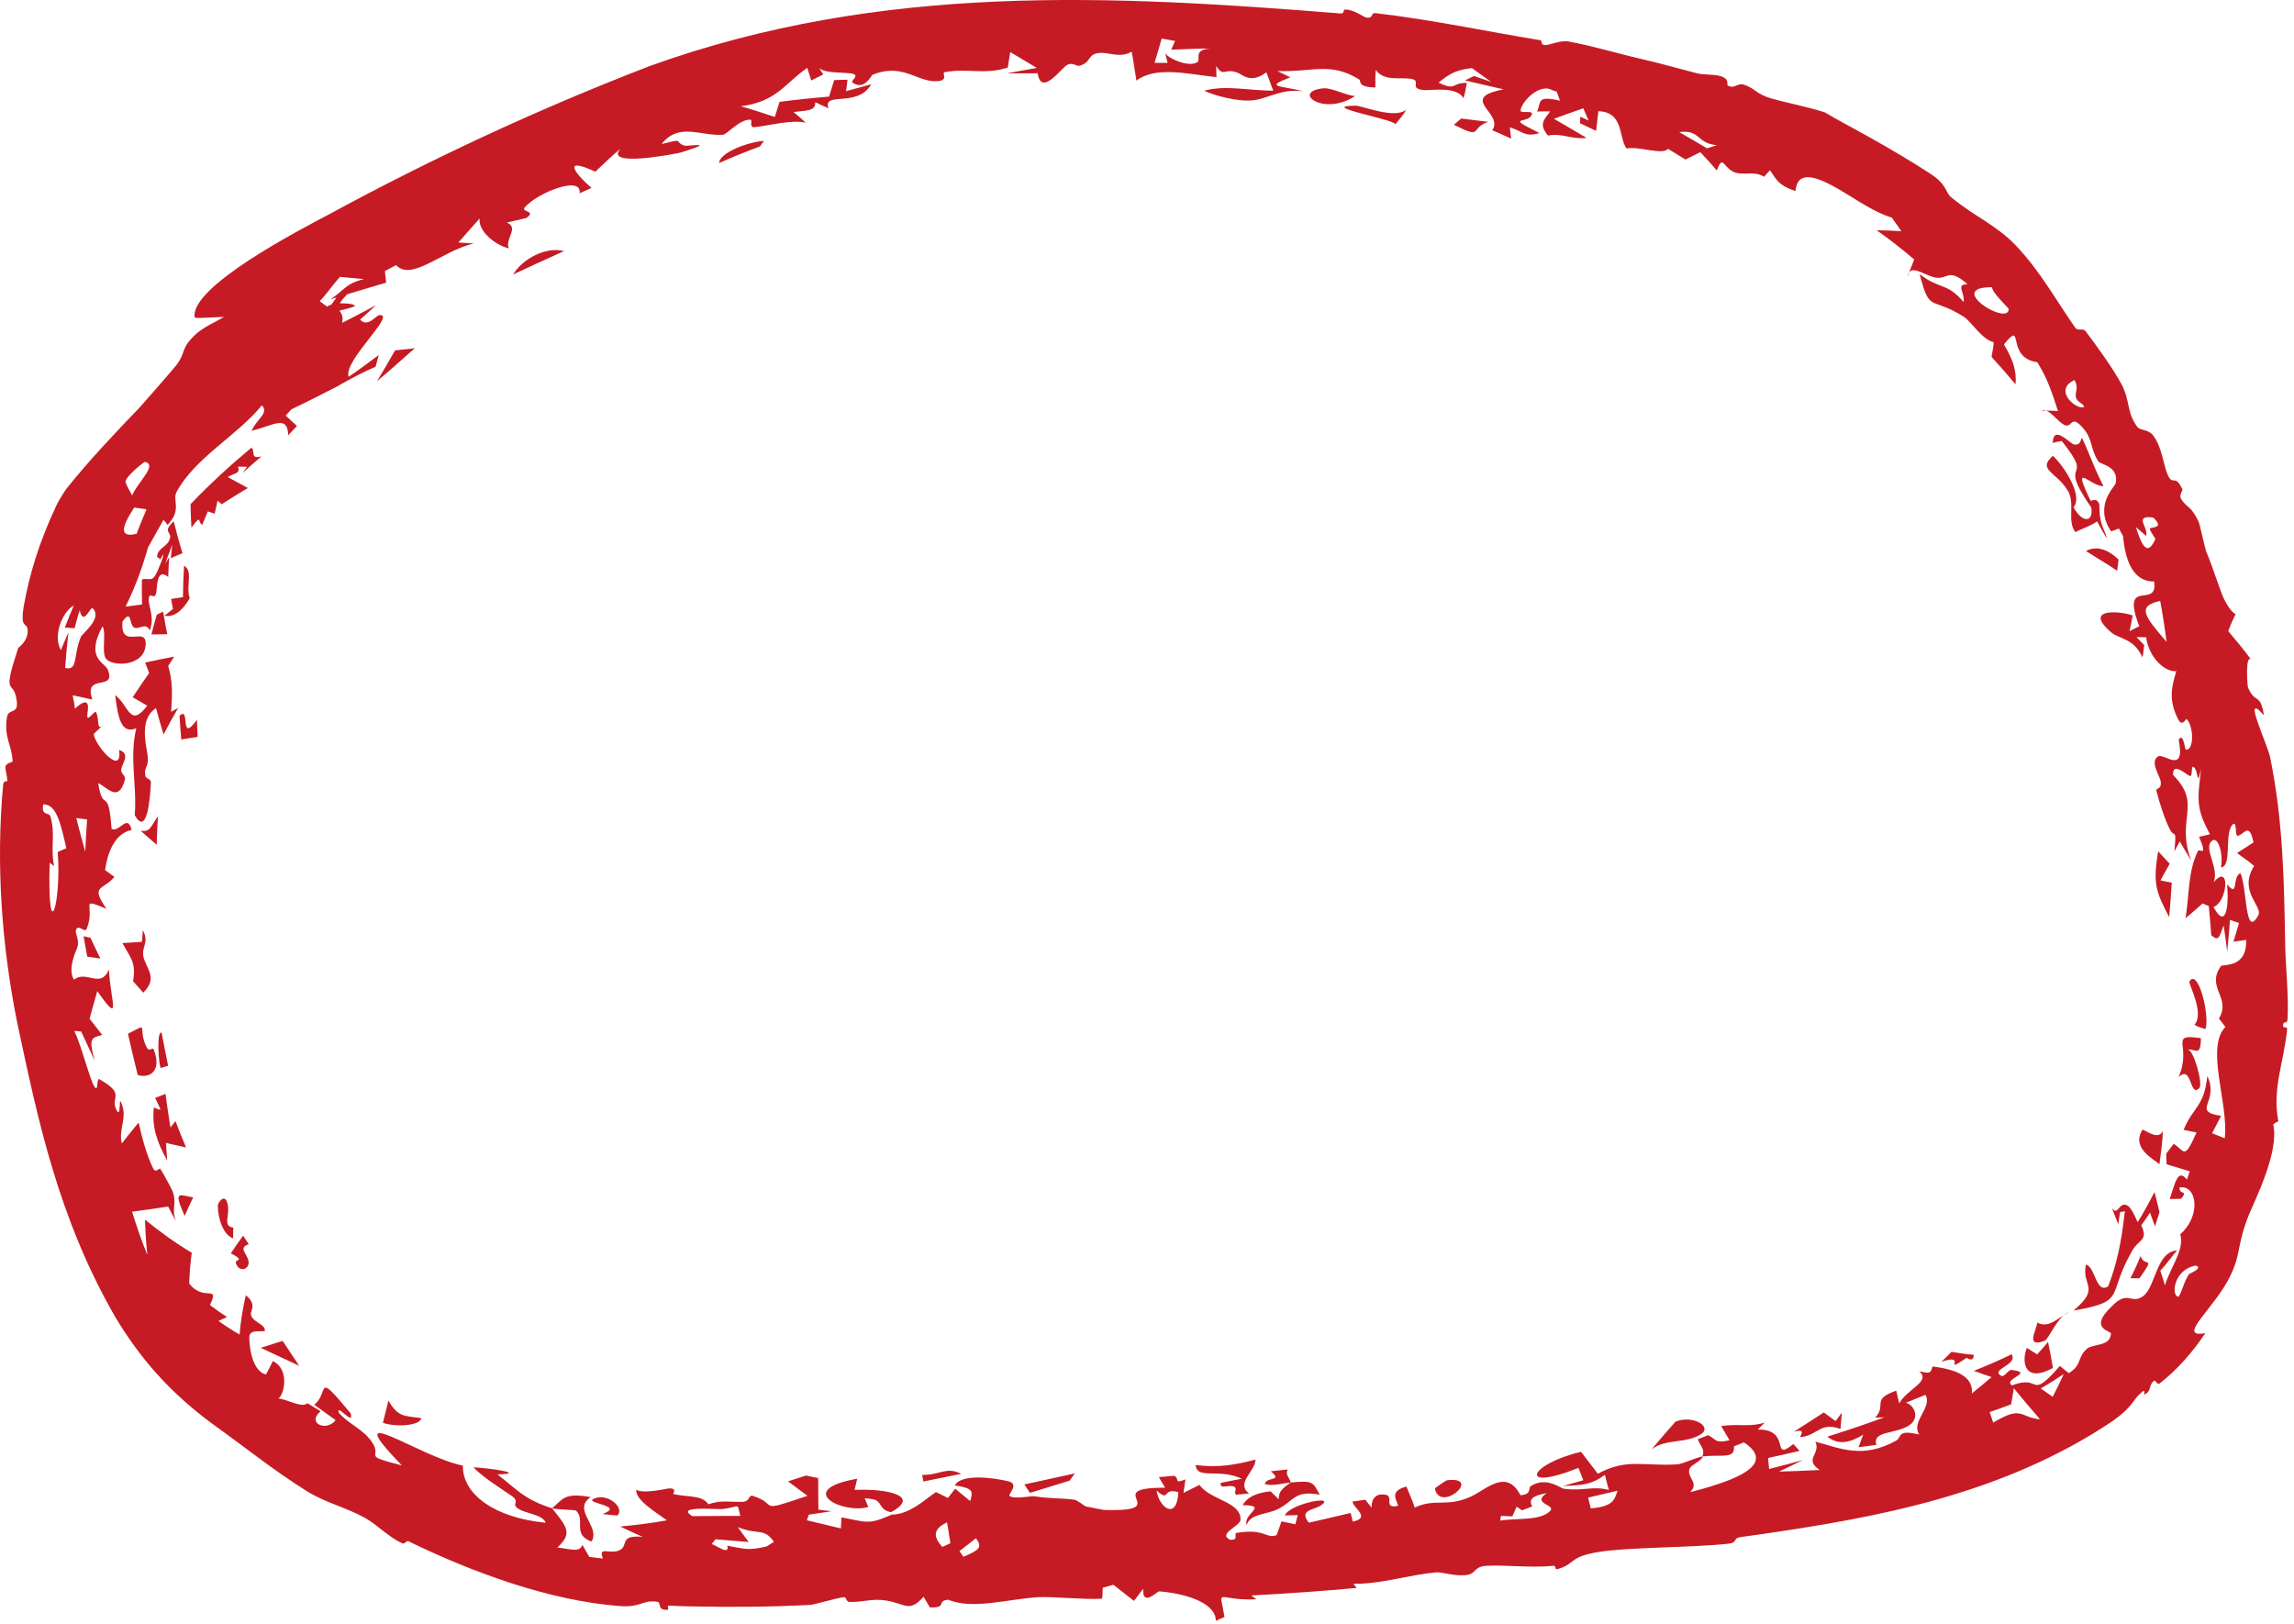 <svg xmlns="http://www.w3.org/2000/svg" width="161" height="114" viewBox="0 0 161 114" fill="none">
  <path d="M12.602 50.243C13.39 49.481 12.561 52.284 13.819 50.521C13.831 50.921 13.85 51.326 13.871 51.725C13.488 51.781 13.105 51.841 12.721 51.901C12.674 51.347 12.633 50.798 12.601 50.243C12.601 50.243 12.602 50.243 12.602 50.243ZM8.082 48.789C9.048 49.502 9.109 51.151 10.332 49.531C9.991 49.336 9.651 49.136 9.312 48.938C9.688 48.367 10.075 47.798 10.468 47.241C10.372 46.998 10.277 46.756 10.187 46.507C10.868 46.351 11.547 46.224 12.23 46.087C12.086 46.309 11.944 46.523 11.803 46.745C12.118 47.793 12.103 48.656 12.007 49.963C12.173 49.871 12.338 49.778 12.504 49.688C12.152 50.301 11.809 50.923 11.477 51.553C11.294 50.952 11.103 50.266 10.95 49.701C9.832 50.412 10.197 52.036 10.334 52.852C10.52 53.956 10.069 53.68 10.209 54.5C10.231 54.631 10.601 54.67 10.591 54.926C10.529 56.204 10.294 58.7 9.456 57.216C9.625 55.075 9.063 53.199 9.567 51.114C8.508 51.555 8.282 50.401 8.082 48.789ZM16.363 86.922C15.657 86.676 15.29 85.504 15.287 84.623C15.286 84.622 15.286 84.621 15.285 84.62C15.282 84.424 15.726 83.81 15.925 84.346C16.247 85.203 15.538 86.054 16.375 86.167C16.359 86.415 16.364 86.665 16.363 86.922ZM17.44 88.516C17.549 89.089 16.787 89.366 16.555 88.661C16.554 88.661 16.554 88.662 16.553 88.662C16.464 88.366 17.282 88.525 16.2 87.972C16.494 87.537 16.762 87.134 17.065 86.729C17.193 86.936 17.319 87.122 17.457 87.331C16.697 87.602 17.336 87.946 17.44 88.516ZM9.871 58.309C10.58 58.417 10.576 57.988 11.085 57.3C11.045 57.959 11.014 58.63 10.995 59.293C10.618 58.967 10.244 58.646 9.871 58.309ZM12.138 42.745C12.139 42.744 12.139 42.743 12.139 42.742C12.091 42.513 12.049 42.267 12.007 42.037C12.286 41.994 12.562 41.958 12.842 41.916C12.844 41.157 12.874 40.391 12.918 39.707C13.587 40.081 13.024 41.13 13.315 41.997C12.764 42.922 12.194 43.334 11.544 43.219C11.738 43.066 11.94 42.898 12.138 42.745ZM151.239 86.075C151.129 85.751 151.013 85.431 150.895 85.109C150.706 85.391 150.533 85.67 150.331 85.935C150.313 85.957 150.296 85.978 150.278 86C150.823 87.153 150.033 86.941 149.556 87.953C147.865 90.924 149.288 91.352 145.523 91.987C147.471 90.366 146.072 90.273 146.397 88.764C147.057 88.892 147.095 90.87 147.964 90.278C148.59 88.642 148.889 87.093 149.071 85.472C149.092 85.322 149.112 85.17 149.134 85.015C149.02 85.036 148.905 85.056 148.791 85.076C148.778 85.169 148.765 85.262 148.751 85.354C148.727 85.548 148.699 85.741 148.666 85.934C148.578 85.689 148.484 85.453 148.382 85.218C148.333 85.08 148.283 84.94 148.231 84.8C148.668 85.406 148.704 84.267 149.323 84.625C149.6 84.788 149.849 85.404 150.027 85.784C150.444 85.122 150.835 84.4 151.211 83.668C151.334 84.142 151.451 84.612 151.56 85.086C151.459 85.421 151.353 85.747 151.244 86.07C151.243 86.072 151.241 86.073 151.239 86.075ZM36.017 19.263C36.659 18.168 38.346 17.28 39.58 17.626C38.391 18.163 37.202 18.71 36.017 19.263ZM11.004 43.145C11.153 43.071 11.299 43.007 11.449 42.933C11.537 43.457 11.632 43.986 11.736 44.515C11.365 44.521 10.995 44.523 10.625 44.533C10.744 44.068 10.87 43.606 11.004 43.145ZM11.276 74.97C11.18 74.61 11.184 74.572 11.143 74.106C11.143 74.107 11.142 74.107 11.142 74.108C11.123 73.925 11.037 72.362 11.342 72.48C11.488 73.236 11.639 74.036 11.798 74.803C11.625 74.863 11.449 74.904 11.276 74.97ZM9.958 66.107C9.958 66.106 9.959 66.105 9.959 66.104C9.971 65.827 10.029 65.561 10.017 65.281C10.551 66.243 9.795 66.479 10.13 67.372C10.47 68.252 10.978 68.738 10.051 69.68C9.845 69.418 9.57 69.144 9.341 68.873C9.569 67.499 9.131 67.208 8.593 66.196C9.049 66.167 9.502 66.137 9.958 66.107ZM138.527 95.093C138.509 95.675 138.056 95.301 138.029 95.305C138.029 95.304 138.029 95.303 138.03 95.303C136.195 96.546 138.191 94.947 136.259 95.579C136.499 95.353 136.728 95.119 136.956 94.889C137.474 94.964 138.021 95.054 138.527 95.093ZM64.801 103.984C64.776 103.831 64.748 103.677 64.724 103.524C66.014 103.534 66.382 102.921 67.465 103.448C66.597 103.629 65.668 103.809 64.801 103.986C64.801 103.985 64.801 103.985 64.801 103.984ZM11.733 81.458C11.05 80.202 10.656 79.2 10.792 77.764C10.792 77.762 10.793 77.761 10.793 77.76C10.803 77.677 11.204 77.972 11.259 77.854C11.147 77.593 11.008 77.324 10.889 77.062C11.132 76.967 11.375 76.874 11.616 76.781C11.72 77.57 11.836 78.36 11.964 79.14C12.08 78.988 12.195 78.837 12.312 78.687C12.552 79.314 12.8 79.933 13.057 80.536C12.588 80.438 12.119 80.332 11.649 80.221C11.672 80.636 11.702 81.045 11.733 81.458ZM86.76 104.915C86.524 104.761 86.927 104.456 86.567 104.332C86.208 104.21 85.556 104.56 85.687 104.078C86.176 103.988 86.655 103.887 87.154 103.79C85.535 103.033 83.988 103.882 83.919 102.83C85.448 103.028 86.683 102.831 88.117 102.447C88.102 103.287 86.698 104.098 87.663 104.826C87.37 104.855 87.055 104.89 86.763 104.913C86.762 104.914 86.761 104.914 86.76 104.915ZM17.14 20.62C17.363 20.47 17.636 20.225 17.895 19.981L17.694 20.154C18.252 19.597 18.953 18.848 19.685 18.581C19.945 18.492 21.675 18.949 21.823 19.091C22.299 19.592 21.594 20.447 22.743 19.916C22.467 20.206 22.216 20.498 21.951 20.782C22.329 21.061 22.706 21.337 23.083 21.615C23.373 21.223 23.664 20.824 23.955 20.421C24.082 20.511 24.209 20.601 24.337 20.69C23.107 21.958 24.261 21.625 24.01 22.666C24.803 22.265 25.6 21.838 26.394 21.418C26.027 21.749 25.606 22.149 25.275 22.431C25.799 23.022 26.386 22.146 26.614 22.119C27.909 21.976 24.056 25.337 24.47 26.449C25.176 25.967 25.894 25.437 26.582 24.919C26.511 25.193 26.435 25.469 26.359 25.743C25.503 26.103 24.673 26.554 23.826 27.027C23.816 27.035 23.788 27.06 23.779 27.067C22.673 27.632 21.59 28.189 20.455 28.729C20.317 28.878 20.186 29.024 20.051 29.17C20.317 29.413 20.579 29.657 20.843 29.901C20.636 30.118 20.43 30.334 20.227 30.55C20.177 29.097 19.242 29.843 17.66 30.237C17.996 29.417 18.91 29.004 18.379 28.448C16.641 30.582 13.704 32.111 12.394 34.525C12.074 35.12 12.799 35.768 11.758 36.847C11.708 36.738 11.564 36.605 11.476 36.487C11.026 37.268 10.66 37.952 10.294 38.59L10.396 38.419C10.004 39.74 9.609 40.946 8.817 42.579C9.201 42.523 9.583 42.483 9.969 42.429C9.955 41.84 9.947 41.262 9.962 40.668C10.642 40.516 10.686 41.081 11.253 39.597C11.418 39.189 11.475 38.992 11.458 38.908L11.225 39.297C11.25 39.112 10.975 39.228 11.033 38.967C11.155 38.418 11.795 38.359 11.934 37.772C12.048 37.317 11.374 37.359 12.191 36.588C12.374 37.336 12.585 38.094 12.806 38.83C12.534 38.942 12.258 39.059 11.985 39.176C12.015 38.865 12.051 38.554 12.088 38.241C11.913 38.691 11.75 39.13 11.593 39.576L11.878 39.1C11.845 39.533 11.82 39.999 11.806 40.496C11.062 39.895 11.044 40.915 10.982 41.466C10.891 42.303 10.511 41.434 10.445 41.999C10.387 42.556 10.888 43.323 10.502 44.251C10.244 43.621 9.711 44.257 9.385 44.027C9.057 43.792 9.254 42.71 8.596 43.631C8.417 45.679 10.306 43.877 10.223 45.237C10.15 46.835 7.822 46.8 7.425 46.217C7.116 45.744 7.478 44.447 7.199 43.959C5.959 46.212 7.359 46.512 7.542 46.963C8.256 48.602 5.815 47.172 6.482 49.101C5.999 48.996 5.564 48.903 5.101 48.799C5.143 49.128 5.233 49.345 5.252 49.735C6.358 48.761 6.19 49.656 6.131 50.122C6.042 50.844 6.65 49.788 6.746 49.995C6.998 50.553 6.759 51.34 7.238 50.894C7.015 51.092 6.791 51.319 6.572 51.523C6.716 52.413 8.612 54.508 8.357 52.642C9.103 52.881 8.683 53.436 8.533 53.891C8.383 54.342 8.87 54.367 8.754 54.769C8.304 56.357 7.529 55.268 6.891 54.964C7.241 57.174 7.601 55.051 7.832 58.176C8.36 58.477 8.947 57.068 9.239 58.25C8.315 58.458 7.629 59.328 7.375 61.072C7.593 61.232 7.813 61.39 8.032 61.548C7.223 62.521 6.301 62.1 7.473 63.785C5.469 62.977 6.738 63.527 6.088 65.189C5.958 65.527 5.488 64.815 5.325 65.287C5.252 65.502 5.602 65.971 5.424 66.504C5.332 66.756 4.723 68.019 5.192 68.768C6.046 68.06 7.049 69.431 7.645 68.058C7.709 69.26 7.948 70.245 7.933 70.617C7.926 70.8 7.857 70.832 7.678 70.662C7.507 70.499 7.233 70.149 6.828 69.564C6.7 69.995 6.577 70.432 6.459 70.874C6.402 71.086 6.346 71.297 6.289 71.508C6.584 71.884 6.88 72.268 7.177 72.645C6.427 72.847 6.194 72.825 6.645 74.444C6.326 73.765 6.01 73.087 5.698 72.401C5.54 72.405 5.361 72.333 5.216 72.384C5.662 73.211 6.271 75.676 6.604 76.23C6.933 76.788 6.746 75.619 6.978 75.752C8.893 76.842 7.68 76.978 8.188 77.936C8.488 78.495 8.34 77.033 8.483 77.336C9.005 78.454 8.285 79.206 8.549 80.26C8.932 79.757 9.33 79.273 9.73 78.792C9.969 79.877 10.293 81.075 10.748 82.008C10.927 82.372 11.191 81.973 11.234 82.028C11.448 82.306 12.053 83.471 12.104 83.594C12.458 84.559 11.989 84.769 12.35 85.713C12.155 85.366 11.98 85.037 11.801 84.687C10.96 84.818 10.117 84.939 9.269 85.049C9.579 86.065 9.931 87.076 10.34 88.078C10.253 87.247 10.199 86.419 10.178 85.607C11.242 86.475 12.339 87.264 13.457 87.928C13.365 88.634 13.303 89.352 13.278 90.084C14.288 91.419 15.444 90.099 14.736 91.602C15.128 91.901 15.528 92.182 15.934 92.443C15.735 92.536 15.534 92.627 15.332 92.715C15.816 93.063 16.313 93.384 16.82 93.674C16.881 92.722 17.057 91.781 17.25 90.914C18.025 91.527 17.609 91.967 17.606 92.191C17.609 92.781 18.587 92.89 18.595 93.382C18.601 93.564 17.541 93.214 17.502 93.807C17.489 93.894 17.492 95.354 18.105 96.094C18.258 96.287 18.442 96.427 18.663 96.475C18.828 96.202 18.987 95.838 19.151 95.53C20.342 96.118 19.955 97.866 19.548 98.152C20.312 98.281 21.181 98.835 21.586 98.492C21.891 98.682 22.193 98.868 22.501 99.056C21.502 99.885 22.898 100.527 23.554 99.677C23.05 99.322 22.549 98.961 22.049 98.597C23.164 97.758 22.031 96.102 24.611 99.204C24.872 100.175 23.552 98.421 23.786 99.173C24.513 99.992 25.479 100.297 26.102 101.212C26.892 102.346 25.259 102.103 28.201 102.855C23.542 98.039 29.529 102.315 32.484 102.868C32.453 104.878 34.697 106.532 38.305 106.883C38.076 106.294 36.94 106.258 36.377 105.9C35.823 105.545 36.567 105.461 35.898 104.989C35.228 104.521 33.801 103.633 33.234 102.991C33.953 103.005 37.19 103.42 34.917 103.489C36.234 104.51 36.808 105.264 38.744 105.864C39.529 105.216 39.586 104.749 41.457 105.081C40.119 105.98 42.177 107.143 41.511 108.202C40.122 107.685 41.122 106.716 40.433 106.032C40.364 105.968 39.037 105.964 38.744 105.864C39.778 107.16 40.217 107.621 39.113 108.62C40.107 108.733 40.683 108.983 40.876 108.434C41.034 108.716 41.193 108.997 41.355 109.277C41.675 109.323 41.974 109.345 42.311 109.397C41.968 108.471 42.793 109.133 43.483 108.811C44.157 108.483 43.388 107.733 45.097 107.867C44.548 107.623 44.04 107.399 43.525 107.146C44.628 107.049 45.736 106.903 46.806 106.712C46.063 106.168 44.545 105.256 44.66 104.56C45.106 104.876 46.733 104.5 46.904 104.477C47.583 104.423 47.205 104.854 47.256 104.866C47.679 104.96 48.08 104.988 48.435 105.029C49.006 105.089 49.453 105.19 49.718 105.587C50.576 105.276 51.205 105.44 52.133 105.411C52.636 105.395 52.531 104.906 52.825 104.995C54.755 105.59 52.95 106.25 56.672 104.99C56.199 104.655 55.767 104.312 55.305 103.974C55.729 103.839 56.133 103.704 56.562 103.568C56.852 103.626 57.137 103.684 57.422 103.742C57.428 104.483 57.432 105.225 57.437 105.965C57.751 106.001 58.063 106.035 58.372 106.07C57.844 106.152 57.308 106.233 56.767 106.314C56.719 106.445 56.675 106.576 56.627 106.707C57.44 106.897 58.225 107.088 59.018 107.279C59.03 107.021 59.041 106.761 59.052 106.504C60.872 106.832 60.889 107.05 62.595 106.31C63.88 106.294 64.966 105.195 65.693 104.727C65.972 104.865 66.251 105.006 66.529 105.144C66.699 104.926 66.87 104.709 67.038 104.491C67.387 104.782 67.733 105.072 68.095 105.361C68.28 104.68 68.35 104.468 67.018 104.259C67.442 103.409 69.829 103.726 70.806 103.983C71.537 104.178 70.751 104.901 70.843 104.984C71.148 105.266 72.357 104.984 72.61 105.025C73.665 105.196 74.444 105.138 75.403 105.264C75.596 105.289 76.138 105.716 76.182 105.729C76.528 105.794 77.396 105.981 77.497 105.983C82.546 106.128 77.088 104.409 81.773 104.422C81.622 104.174 81.474 103.927 81.332 103.679C81.683 103.648 82.047 103.617 82.394 103.586C82.848 103.778 82.318 104.19 83.198 103.837C83.155 104.153 83.111 104.469 83.064 104.783C83.448 104.596 83.811 104.41 84.189 104.222C84.879 105.279 87.14 105.399 87.062 106.682C87.031 107.12 85.442 107.656 86.325 108.072C87.023 108.123 86.525 107.632 86.804 107.588C88.841 107.277 88.771 108.005 89.598 107.755C89.71 107.435 89.826 107.108 89.938 106.784C90.255 106.853 90.581 106.921 90.908 106.988C90.966 106.773 91.026 106.558 91.082 106.344C90.79 106.353 90.442 106.364 90.176 106.37C90.505 105.54 93.927 104.883 92.667 105.686C92.151 106.013 91.15 105.973 91.857 106.878C92.773 106.665 93.828 106.429 94.792 106.193C94.843 106.396 94.892 106.599 94.943 106.801C96.252 106.532 94.961 105.836 94.924 105.394C95.217 105.352 95.527 105.308 95.824 105.264C95.973 105.449 96.111 105.644 96.27 105.822C96.248 105.503 96.334 104.752 97.257 104.919C97.853 105.026 97.043 105.935 98.129 105.689C97.988 105.227 97.56 104.704 98.562 104.384C98.608 104.37 98.657 104.356 98.709 104.342C98.898 104.84 99.127 105.289 99.291 105.817C100.746 105.127 101.539 105.833 103.251 105.035C104.337 104.531 105.732 103.049 106.708 104.948C107.542 104.899 107.219 104.436 107.451 104.295C108.543 103.626 109.519 104.463 109.742 104.492C111.161 104.679 111.738 104.276 112.915 104.58C112.808 104.22 112.731 103.875 112.637 103.523C111.68 104.203 111.156 104.241 109.702 104.3C110.176 104.167 110.649 104.031 111.123 103.898C111.007 103.609 110.892 103.319 110.779 103.032C106.472 104.756 107.285 102.769 110.963 101.903C111.353 102.416 111.754 102.926 112.142 103.441C114.192 102.332 115.295 102.933 117.754 102.781C118.046 102.763 119.057 102.301 119.506 102.222C119.498 102.221 119.491 102.22 119.483 102.219C119.692 101.659 119.277 101.472 119.168 101.012C119.404 100.92 119.641 100.828 119.876 100.735C120.472 101.013 120.321 101.333 121.384 101.094C121.188 100.761 120.994 100.429 120.799 100.096C121.475 99.992 122.035 100.037 122.594 100.031C122.989 100.028 123.412 99.993 123.849 99.853C123.686 100.015 123.538 100.175 123.368 100.338C125.787 100.307 124.233 102.682 125.863 101.354C126.007 101.515 126.15 101.678 126.297 101.838C125.565 102.011 124.828 102.175 124.088 102.335C124.113 102.594 124.136 102.851 124.164 103.109C124.957 102.908 125.744 102.698 126.531 102.482C125.977 102.756 125.412 103.026 124.861 103.29C125.804 103.265 126.766 103.228 127.72 103.178C126.556 102.422 127.82 102.072 127.406 101.188C129.163 101.654 130.694 102.418 133.062 101.128C133.527 100.866 133.08 100.315 134.701 100.688C134.08 99.781 135.657 98.791 135.131 97.905C134.682 98.097 134.205 98.271 133.766 98.457C134.377 98.641 134.745 99.528 134.011 100.031C133.066 100.677 131.384 100.403 131.689 101.415C131.254 101.468 130.861 101.528 130.437 101.579C130.549 101.286 130.66 100.99 130.763 100.698C129.696 101.361 128.93 101.376 128.248 100.837C129.596 100.418 130.927 99.971 132.238 99.482C132.028 99.489 131.816 99.495 131.608 99.501C132.456 98.591 131.274 98.245 133.083 97.61C133.154 97.911 133.227 98.211 133.298 98.513C133.765 97.538 135.561 96.977 134.7 96.252C135.324 96.359 135.495 96.495 135.63 95.909C137.25 96.12 138.502 96.582 138.392 97.801C138.867 97.427 139.331 97.044 139.777 96.655C139.356 96.515 138.94 96.37 138.528 96.217C139.432 95.865 140.323 95.478 141.181 95.055C141.676 95.806 139.617 96.113 140.468 96.579C140.642 96.674 140.977 96.138 141.141 96.155C142.905 96.347 140.497 96.774 141.21 97.24C143.324 96.416 142.357 98.398 144.568 95.876C144.775 96.046 144.993 96.215 145.197 96.384C146.153 95.77 145.749 95.345 146.443 94.691C146.865 94.284 148.116 94.558 148.153 93.586C148.131 93.414 146.574 93.254 148.17 91.732C149.346 90.486 149.533 91.579 150.389 90.993C151.301 90.353 151.315 87.849 152.796 87.77C152.42 88.19 152.034 88.757 151.617 89.189C151.734 89.527 151.841 89.864 151.938 90.211C152.334 88.996 153.136 87.955 153.074 86.944C153.065 86.84 153.046 86.736 153.016 86.634C154.541 85.29 154.157 83.114 152.959 83.353C152.966 83.931 153.59 83.475 153.086 84.14C152.817 84.147 152.549 84.157 152.281 84.161C152.675 82.924 152.869 82.022 153.486 82.796C153.554 82.6 153.62 82.409 153.685 82.213C153.144 82.047 152.599 81.886 152.057 81.722C152.049 81.476 152.041 81.229 152.029 80.981C152.206 80.752 152.383 80.521 152.559 80.281C153.36 80.807 153.279 81.457 154.159 79.489C153.856 79.429 153.554 79.366 153.251 79.305C153.927 77.666 154.685 77.725 154.917 75.526C155.792 77.351 153.752 78.007 155.884 78.32C155.679 78.722 155.465 79.141 155.252 79.54C155.547 79.659 155.844 79.778 156.139 79.896C156.431 77.5 154.761 73.519 156.187 72.081C156.032 71.885 155.898 71.691 155.73 71.493C156.622 70.011 154.797 69.318 155.869 67.813C155.977 67.654 157.726 67.998 157.636 65.964C157.412 66.019 157.033 66.052 156.75 66.098C156.88 65.659 157.014 65.223 157.141 64.785C156.93 64.713 156.72 64.638 156.507 64.568C156.453 65.31 156.388 66.049 156.314 66.787C156.237 66.176 156.153 65.559 156.062 64.951C155.747 65.758 155.747 66.112 155.193 65.648C155.145 64.966 155.085 64.28 155.019 63.599C154.877 63.536 154.732 63.473 154.589 63.41C154.191 63.761 153.799 64.109 153.39 64.45C153.661 62.688 153.565 61.173 154.249 59.744C154.362 59.5 154.989 60.263 154.337 58.737C154.62 58.682 154.847 58.614 155.108 58.557C154.084 56.708 154.24 56.07 154.479 53.96C154.161 55.349 154.318 54.133 153.973 53.85C153.737 53.659 153.917 54.535 153.693 54.469C153.472 54.402 152.449 53.416 152.516 54.397C154.598 56.5 152.667 57.443 153.784 60.41C153.521 59.956 153.253 59.504 152.982 59.058C152.856 59.295 152.74 59.506 152.605 59.76C152.764 58.033 152.63 58.876 152.288 58.215C151.944 57.554 151.552 56.339 151.347 55.517C151.283 55.258 151.709 55.475 151.648 54.876C151.608 54.466 150.847 53.47 151.46 53.094C151.856 52.835 153.397 54.422 152.907 51.923C153.233 51.365 153.345 52.594 153.399 52.611C153.947 52.737 154.018 51.099 153.469 50.466C153.424 50.416 153.159 51.065 152.87 50.488C152.178 49.135 152.406 48.215 152.74 47.107C152.009 47.197 150.852 46.256 150.617 44.731C150.395 44.724 150.173 44.721 149.95 44.717C150.13 44.902 150.308 45.092 150.487 45.283C150.444 45.569 150.435 45.854 150.363 46.139C149.732 44.743 148.704 44.881 148.122 44.345C146.105 42.578 149.079 42.934 149.673 43.205C149.616 43.573 149.532 43.942 149.456 44.306C149.682 44.188 149.91 44.068 150.139 43.951C148.785 40.435 151.487 42.822 151.181 40.816C149.988 40.828 149.341 39.864 149.081 38.278C149.048 38.071 149.022 37.853 149.004 37.623C148.903 37.447 148.807 37.269 148.706 37.094C148.53 37.15 148.285 37.28 148.153 37.288C146.936 35.45 148.424 34.193 148.483 33.919C148.738 32.708 147.404 32.612 147.261 32.38C146.653 31.39 146.91 30.848 146.156 29.999C145.341 29.094 145.439 29.991 144.961 29.858C144.581 29.752 144.046 28.985 143.603 28.814C143.878 28.819 144.159 28.842 144.435 28.849C144.04 27.643 143.735 26.625 142.98 25.421C140.712 25.108 142.122 22.349 140.643 24.175C141.323 25.317 141.535 26.074 141.455 26.976C140.907 26.32 140.347 25.676 139.773 25.05C139.822 24.7 139.907 24.411 139.925 24.02C139.114 23.844 138.348 22.571 137.841 22.243C135.462 20.737 135.453 22.035 134.726 19.238C136.12 20.334 136.65 19.815 137.805 21.195C137.937 20.55 137.212 19.953 138.088 19.949C136.738 18.78 136.731 19.601 135.899 19.489C135.182 19.397 134.309 18.651 133.984 19.121C134.102 18.811 134.231 18.524 134.344 18.212C133.496 17.485 132.617 16.797 131.704 16.157C132.279 16.165 132.861 16.19 133.445 16.233C133.227 15.911 133 15.589 132.769 15.272C131.545 14.911 130.289 14.007 129.12 13.321C127.491 12.374 126.154 11.898 126.011 13.408C124.811 13.007 124.706 12.64 124.221 11.952C124.081 12.107 123.955 12.232 123.809 12.407C123.045 11.924 122.23 12.417 121.562 12.007C120.875 11.596 120.923 10.9 120.482 11.965C120.121 11.512 119.729 11.112 119.331 10.681C118.98 10.852 118.638 11.024 118.293 11.198C117.893 10.946 117.48 10.695 117.062 10.444C116.711 10.915 115 10.24 114.162 10.424C113.58 9.683 113.994 7.863 112.18 7.806C112.128 8.267 112.074 8.725 112.02 9.185C111.648 9.006 111.271 8.827 110.886 8.648C110.893 8.496 110.903 8.344 110.909 8.192C111.106 8.281 111.298 8.369 111.492 8.459C111.368 8.172 111.246 7.888 111.122 7.602C110.421 7.84 109.744 8.088 109.062 8.339C109.821 8.779 110.598 9.229 111.355 9.683C110.258 9.795 109.606 9.319 108.645 9.515C107.987 8.74 108.341 8.435 108.793 7.819C108.489 7.82 108.181 7.819 107.874 7.821C108.195 7.18 107.782 6.677 109.487 7.067C109.408 6.85 109.324 6.642 109.248 6.419C108.959 6.394 108.807 6.195 108.479 6.21C107.575 6.25 106.739 7.334 106.716 7.761C106.707 7.986 107.601 7.717 107.51 8.021C107.293 8.762 105.477 8.073 108.048 9.338C107.044 9.645 106.933 9.249 105.963 8.933C105.996 9.198 106.026 9.462 106.056 9.727C105.619 9.53 105.177 9.333 104.731 9.138C105.595 7.949 102.257 6.89 105.536 6.274C104.621 6.057 103.733 5.852 102.813 5.646C103.024 5.543 103.235 5.44 103.447 5.337C103.853 5.474 104.253 5.61 104.653 5.747C104.21 5.423 103.759 5.102 103.304 4.781C102.08 4.899 101.581 5.304 100.966 5.801C102.245 6.416 101.874 5.776 102.951 5.825C102.858 6.183 102.854 6.525 102.703 6.892C102.271 6.052 100.452 6.345 100.033 6.327C98.769 6.268 99.848 5.659 99.021 5.532C98.194 5.407 97.154 5.726 96.556 4.909C96.52 5.323 96.523 5.757 96.527 6.139C95.227 6.124 95.536 5.668 95.41 5.589C93.371 4.313 92.111 5.076 89.649 4.987C89.951 5.14 90.256 5.281 90.559 5.427C88.646 6.161 89.905 5.983 91.484 6.415C89.985 6.194 89.08 6.881 88.008 7.031C86.941 7.179 85.164 6.694 84.511 6.365C86.054 5.951 87.67 6.369 89.363 6.364C89.204 5.927 89.044 5.556 88.879 5.077C87.784 5.889 87.231 5.26 86.898 5.121C85.921 4.717 85.911 5.482 85.35 4.631C85.36 4.914 85.366 5.152 85.377 5.417C83.331 5.191 81.109 4.631 79.756 5.658C79.643 4.978 79.559 4.323 79.425 3.629C78.541 4.13 77.789 3.606 77.046 3.729C76.309 3.854 76.594 4.399 75.735 4.622C75.577 4.663 75.236 4.326 74.847 4.587C74.447 4.848 73.064 6.784 72.83 5.142C72.094 5.162 71.389 5.135 70.667 5.148C71.364 5.015 72.069 4.892 72.767 4.771C72.151 4.394 71.528 4.023 70.9 3.656C70.842 4.017 70.784 4.384 70.73 4.74C69.146 5.266 67.919 4.772 66.302 5.064C66.032 5.115 66.742 5.751 65.518 5.696C64.304 5.646 63.232 4.435 61.239 5.244C61.137 5.286 60.694 6.373 59.844 5.808C59.649 5.68 60.319 5.331 59.898 5.19C59.473 5.044 57.726 5.191 57.494 4.737C57.546 4.905 57.689 5.062 57.775 5.227C57.497 5.367 57.212 5.509 56.932 5.651C56.842 5.354 56.749 5.057 56.659 4.762C55.099 5.831 54.518 7.148 51.99 7.458C52.809 7.688 53.59 7.945 54.378 8.208C54.487 7.856 54.599 7.501 54.711 7.15C55.871 6.997 57.023 6.877 58.187 6.781C58.305 6.394 58.422 6.008 58.545 5.62C58.857 5.61 59.167 5.601 59.48 5.594C59.448 5.862 59.416 6.13 59.382 6.399C59.967 6.232 60.571 6.067 61.151 5.914C60.175 7.602 57.745 6.372 58.14 7.603C57.835 7.46 57.528 7.317 57.221 7.176C57.229 7.809 56.654 7.742 55.694 7.862C55.977 8.11 56.28 8.351 56.542 8.61C55.553 8.381 53.927 8.826 52.969 8.926C52.54 8.971 52.828 8.422 52.692 8.406C51.971 8.317 51.008 9.437 50.751 9.458C49.585 9.548 48.456 9.011 47.447 9.356C47.093 9.477 46.753 9.706 46.432 10.109C47.833 9.763 47.497 9.868 47.725 10.064C47.779 10.112 47.866 10.165 48.016 10.221C48.254 10.305 50.386 9.879 47.954 10.65C47.905 10.666 47.854 10.683 47.802 10.7C47.485 10.787 42.286 11.8 43.566 10.425C42.881 10.98 42.385 11.502 41.778 12.049C39.227 10.875 40.594 12.415 41.518 13.189C41.237 13.313 40.971 13.439 40.679 13.564C40.857 12.257 37.659 13.562 36.826 14.563C36.545 14.895 37.692 14.78 36.935 15.304C36.51 15.407 36.023 15.513 35.572 15.62C36.466 16 35.401 16.782 35.719 17.436C34.7 17.187 33.555 16.203 33.659 15.338C33.164 15.895 32.66 16.458 32.168 17.02C32.532 17.041 32.89 17.064 33.252 17.087C31.029 17.605 28.883 19.78 27.802 18.608C27.545 18.744 27.27 18.887 27.01 19.025C27.039 19.297 27.072 19.567 27.103 19.839C25.798 20.223 24.499 20.611 23.199 21.01C24.197 20.334 24.288 19.88 25.55 19.593C24.985 19.539 24.41 19.49 23.854 19.434C22.512 20.992 22.515 21.569 19.885 22.651C19.76 22.7 17.542 23.104 17.457 23.079C17.013 22.977 17.269 22.351 17.065 22.289C16.5 22.102 13.716 22.419 13.663 22.279C13.302 20.148 21.006 16.143 23.071 15.056C30.37 11.092 37.851 7.624 45.6 4.635C61.921 -1.25 78.179 -0.325 94.1 0.946C94.352 0.968 94.272 0.669 94.38 0.668C95.054 0.664 95.655 1.184 95.895 1.23C96.411 1.327 96.172 0.88 96.552 0.923C100.496 1.385 104.161 2.175 108.08 2.819C108.332 2.861 108.016 3.142 108.467 3.165C108.707 3.177 109.533 2.812 110.055 2.907C111.866 3.236 113.359 3.72 115.292 4.161C116.313 4.393 117.901 4.83 119.074 5.137C119.599 5.274 120.198 5.196 120.7 5.329C121.441 5.529 121.16 5.944 121.265 6.005C121.723 6.273 121.938 5.793 122.395 5.944C123.227 6.225 123.225 6.586 124.31 6.911C125.099 7.143 127.031 7.54 128.075 7.889C128.986 8.436 130.045 8.979 131.146 9.599C132.7 10.474 134.254 11.386 135.494 12.203C136.713 13.015 136.502 13.494 136.956 13.86C138.541 15.165 140.098 15.799 141.44 17.19C143.206 19.043 144.273 21.041 145.634 22.982C145.855 23.298 146.167 22.967 146.396 23.271C147.241 24.396 148.28 25.845 148.869 26.922C149.526 28.125 149.22 28.881 149.99 29.949C150.214 30.26 150.766 30.08 151.145 30.603C151.75 31.445 151.844 32.663 152.128 33.307C152.518 34.19 152.634 33.181 153.175 34.359C153.197 34.407 152.922 34.772 153.068 35.005C153.346 35.451 153.549 35.512 153.798 35.787C153.945 35.961 154.111 36.206 154.311 36.632C154.378 36.757 154.762 38.509 154.822 38.672C155.235 39.6 155.83 41.536 156.097 42.063C157.058 43.945 157.134 42.214 156.388 44.302C156.936 44.949 157.471 45.588 157.999 46.308C157.573 45.86 157.718 48.112 157.772 48.259C158.284 49.45 158.632 48.592 158.894 50.208C157.259 48.365 159.179 52.283 159.34 53.226C160.24 57.691 160.302 61.819 160.383 66.351C160.41 67.867 160.637 69.917 160.548 71.539C160.529 71.917 160.256 71.617 160.233 71.948C160.21 72.278 160.553 71.929 160.514 72.306C160.259 74.666 159.467 76.422 159.9 78.7C159.776 78.789 159.691 78.773 159.544 78.928C159.971 80.82 158.317 84.1 157.805 85.333C157.238 86.782 157.202 87.517 156.979 88.38C156.88 88.737 156.748 89.109 156.538 89.53C155.509 91.752 152.64 93.961 154.776 93.574C153.86 94.943 152.815 96.13 151.559 97.114C151.42 97.222 151.252 96.862 151.195 96.904C150.836 97.16 150.953 97.507 150.736 97.715C150.15 98.267 150.887 97.117 150.089 97.933C149.663 98.35 149.588 98.824 148.24 99.765C140.531 104.928 131.632 106.516 123.729 107.668C123.2 107.743 122.674 107.817 122.151 107.889C121.581 107.967 122.008 108.276 121.29 108.354C118.794 108.63 114.293 108.59 112.187 108.933C110.079 109.278 110.622 109.748 109.326 110.133C109.076 110.207 109.248 109.88 109.017 109.903C107.459 110.066 105.556 109.821 104.296 109.905C103.463 109.961 103.588 110.428 103.02 110.533C102.172 110.69 101.235 110.322 100.778 110.365C100.274 110.414 99.812 110.483 99.371 110.562C97.865 110.827 96.6 111.165 94.98 111.172C95.073 111.269 95.137 111.36 95.217 111.457C92.737 111.687 90.256 111.854 87.819 111.986C87.94 112.075 88.058 112.165 88.178 112.256C85.303 112.375 85.575 111.305 85.941 113.494C85.74 113.583 85.525 113.684 85.328 113.766C85.347 112.628 83.569 111.892 81.369 111.695C81.214 111.68 80.164 112.829 80.233 111.518C79.97 111.849 79.812 112.075 79.585 112.365C79.108 111.987 78.613 111.614 78.147 111.236C77.901 111.304 77.649 111.369 77.398 111.437C77.369 111.694 77.407 111.959 77.334 112.213C76.19 112.292 73.777 112.048 72.882 112.104C70.618 112.249 68.297 112.995 66.538 112.284C65.678 112.378 66.528 112.863 65.263 112.826C65.115 112.574 64.975 112.333 64.82 112.074C63.795 113.231 63.563 112.544 62.133 112.332C61.14 112.188 60.546 112.476 59.612 112.438C59.377 112.427 59.404 112.093 59.243 112.107C58.703 112.15 57.207 112.633 56.815 112.651C53.873 112.799 51.291 112.808 48.525 112.753C48.028 112.745 47.533 112.727 47.032 112.7C46.633 112.678 47.144 113.02 46.729 112.995C46.065 112.952 46.474 112.459 46.095 112.42C45.04 112.299 45.003 112.842 43.5 112.729C38.548 112.356 33.126 110.353 28.665 108.18C28.523 108.114 28.398 108.401 28.243 108.33C27.233 107.868 26.438 106.982 25.573 106.516C24.139 105.74 22.866 105.495 21.519 104.653C19.209 103.205 17.327 101.681 15.274 100.204C14.907 99.943 14.547 99.675 14.182 99.389C11.704 97.427 9.832 95.319 8.131 92.511C4.065 85.493 2.636 78.464 1.209 71.789C0.108 66.286 -0.292 60.629 0.222 55.067C0.253 54.743 0.522 54.89 0.516 54.791C0.45 53.852 0.089 53.73 0.89 53.457C0.829 52.257 0.276 51.821 0.48 50.377C0.596 49.601 1.42 50.301 1.129 48.937C0.888 47.715 0.149 48.922 1.271 45.501C1.303 45.412 1.932 45.06 1.942 44.313C1.962 43.556 1.375 44.318 1.671 42.521C2.056 40.406 2.682 38.185 3.965 35.464C4.071 35.209 4.498 34.534 4.657 34.309C6.268 32.295 8.098 30.367 9.841 28.554C10.045 28.314 12.04 26.066 12.404 25.596C13.089 24.661 12.645 24.492 13.709 23.49C14.525 22.727 15.534 22.531 16.433 21.715C16.532 21.623 16.445 21.086 17.14 20.62ZM151.556 81.712C151.151 81.361 149.57 80.585 150.353 79.308C150.428 79.18 151.459 80.136 151.795 79.38C151.774 80.184 151.658 80.936 151.557 81.712C151.557 81.712 151.556 81.712 151.556 81.712ZM29.111 24.441C28.257 25.202 27.376 25.988 26.454 26.764C26.902 26.035 27.323 25.311 27.725 24.594C28.189 24.542 28.65 24.492 29.111 24.441ZM71.891 104.193C71.89 104.193 71.888 104.194 71.887 104.194C73.076 103.938 74.258 103.68 75.432 103.42C75.312 103.588 75.185 103.757 75.069 103.926C74.158 104.213 73.207 104.499 72.286 104.784C72.155 104.587 72.023 104.39 71.891 104.193ZM62.526 106.143C61.761 105.961 61.94 105.628 61.511 105.314C61.511 105.314 61.511 105.315 61.511 105.316C61.394 105.234 60.882 105.17 60.687 105.161C60.763 105.366 60.86 105.568 60.942 105.771C59.182 106.302 55.677 104.581 60.162 103.792C60.1 104.054 60.04 104.315 59.977 104.577C62.205 104.467 64.687 104.984 62.526 106.143ZM152.239 64.376C151.3 62.568 151.092 62.025 151.464 59.751C151.736 60.04 152.007 60.332 152.276 60.627C152.062 61.019 151.848 61.405 151.629 61.79C151.629 61.791 151.629 61.792 151.629 61.793C151.893 61.847 152.157 61.903 152.421 61.956C152.373 62.764 152.312 63.573 152.239 64.376ZM8.983 72.563C10.566 71.738 9.613 72.071 10.271 73.464C10.5 73.948 10.697 73.396 10.807 73.702C11.407 75.338 10.326 75.699 9.664 75.445C9.423 74.488 9.198 73.519 8.983 72.566C8.983 72.565 8.983 72.564 8.983 72.563ZM17.648 31.422C17.649 31.421 17.65 31.421 17.651 31.42C17.955 31.707 17.508 32.24 18.352 32.033C17.904 32.415 17.46 32.802 17.022 33.199C17.125 33.053 17.232 32.906 17.334 32.763C17.126 32.758 16.914 32.753 16.703 32.752C16.87 33.248 16.538 33.172 15.977 33.48C16.453 33.733 16.923 33.993 17.395 34.253C16.777 34.618 16.164 34.998 15.56 35.393C15.463 35.308 15.365 35.224 15.267 35.14C15.196 35.446 15.131 35.751 15.068 36.056C14.907 36.002 14.748 35.947 14.586 35.895C14.451 36.207 14.316 36.526 14.19 36.84C13.849 36.664 14.203 36.024 13.434 37.028C13.401 36.488 13.381 35.941 13.373 35.388C14.716 33.984 16.149 32.667 17.648 31.422ZM12.96 85.347C12.121 83.458 12.611 83.906 13.559 84.042C13.352 84.471 13.151 84.904 12.96 85.347ZM115.916 101.722C116.47 101.069 117.026 100.42 117.593 99.782C118.825 99.292 120.246 100.151 119.341 100.693C118.25 101.343 116.966 100.958 115.916 101.722ZM143.506 94.101C142.104 94.652 142.945 93.339 142.977 92.835C143.652 93.159 144.093 92.802 144.831 92.324C144.219 92.862 143.746 94.005 143.507 94.102C143.507 94.102 143.506 94.101 143.506 94.101ZM90.582 104.055C89.949 104.12 89.338 104.324 88.766 104.167C88.888 103.607 90.061 104.027 89.194 103.269C89.603 103.227 89.983 103.186 90.389 103.14C90.16 103.496 90.522 103.723 90.58 104.053C90.581 104.053 90.581 104.054 90.582 104.055ZM27.259 98.309C27.955 99.479 28.31 99.361 29.572 99.536C29.472 100.087 27.773 100.176 26.875 99.869C27 99.348 27.129 98.828 27.259 98.309ZM50.466 11.441C50.516 10.698 52.528 9.963 53.614 9.887C53.519 10.017 53.425 10.149 53.332 10.28C52.352 10.644 51.406 11.027 50.466 11.441ZM145.187 92.1C145.06 92.177 144.942 92.252 144.831 92.324C144.942 92.228 145.059 92.15 145.187 92.1ZM145.567 31.201C146.384 31.333 145.775 29.866 146.523 31.643C146.523 31.642 146.524 31.642 146.524 31.642C147.011 32.818 147.107 33.082 147.627 34.125C146.705 34.15 145.316 32.249 146.73 35.154C146.749 35.193 147.136 34.882 147.325 35.37C147.384 35.521 147.275 36.16 147.537 36.897C147.623 37.137 148.398 38.855 147.184 36.596C146.717 36.933 146.142 37.085 145.657 37.352C145.046 36.556 145.664 35.35 145.128 34.445C144.326 33.101 142.949 33.002 144.077 31.991C145.063 32.931 146.171 34.912 145.527 35.6C146.125 36.719 146.942 36.699 146.77 35.62C144.231 31.984 147.157 34.011 144.697 30.952C144.497 31.019 144.225 30.997 144.071 31.118C144.082 29.733 145.277 31.149 145.567 31.201ZM148.587 40.061C148.152 39.764 147.716 39.486 147.28 39.229C146.987 39.045 146.693 38.861 146.399 38.675C146.88 38.42 147.441 38.405 148.086 38.803C148.28 38.919 148.482 39.076 148.69 39.282C148.657 39.541 148.623 39.804 148.587 40.061ZM98.682 7.697C98.523 8.066 98.19 8.38 97.933 8.718C97.752 8.346 92.364 7.431 95.159 7.419C95.564 7.413 97.931 8.387 98.682 7.697ZM19.842 94.123C20.232 94.707 20.613 95.286 20.995 95.862C20.313 95.545 19.617 95.218 18.929 94.898C18.717 94.801 18.507 94.701 18.299 94.596C18.662 94.495 19.017 94.383 19.368 94.262C19.525 94.215 19.683 94.169 19.842 94.123ZM126.418 100.868C126.146 100.901 126.947 100.222 125.902 100.489C126.634 100.018 127.305 99.603 127.999 99.14C128.277 99.342 128.549 99.543 128.827 99.743C128.972 99.548 129.121 99.353 129.263 99.158C129.234 99.538 129.211 99.909 129.174 100.297C127.74 99.789 127.61 100.718 126.418 100.868ZM87.497 107.029C87.216 106.249 89.079 105.659 87.205 105.647C87.53 105.103 88.089 104.795 89.171 104.675C89.364 104.862 89.554 105.048 89.744 105.235C89.734 104.699 89.986 104.482 90.582 104.055C90.582 104.055 90.583 104.056 90.584 104.056C92.237 103.889 92.142 104.071 92.624 104.914C90.826 104.568 90.83 105.37 89.665 105.934C88.854 106.321 87.762 106.24 87.497 107.029ZM104.447 8.551C103.111 9.014 104.126 9.807 102.042 8.759C102.21 8.612 102.379 8.466 102.547 8.32C103.187 8.393 103.82 8.47 104.447 8.551ZM81.172 104.617C81.351 105.844 82.603 106.749 82.699 104.737C81.546 104.38 82.138 105.491 81.172 104.617ZM144.08 96.017C142.105 97.105 141.85 95.614 142.25 94.606C142.489 94.761 142.731 94.914 142.973 95.064C143.238 94.775 143.49 94.485 143.738 94.19C143.866 94.793 143.98 95.403 144.08 96.017ZM42.281 106.267C44.036 105.642 40.611 105.503 41.829 105.142C42.779 104.863 43.845 105.877 43.33 106.375C43.007 106.351 42.657 106.315 42.284 106.267C42.283 106.267 42.282 106.267 42.281 106.267ZM51.963 106.399C51.675 105.462 52.066 105.731 50.738 105.917C50.484 105.954 48.972 105.816 48.446 105.972C48.249 106.034 48.203 106.142 48.45 106.325C48.491 106.354 48.538 106.385 48.594 106.417C49.709 106.404 50.808 106.405 51.963 106.399ZM153.546 73.671C153.965 73.68 154.628 76.093 154.355 76.369C154.356 76.369 154.356 76.369 154.357 76.369C153.653 77.09 153.853 74.655 152.895 75.611C153.887 73.374 152.115 72.536 154.464 72.869C154.462 74.263 154.025 73.565 153.546 73.671ZM23.378 21.329C23.377 21.33 23.376 21.331 23.375 21.331C23.534 21.273 24.945 21.244 24.902 21.498C23.434 22.026 23.504 21.549 22.503 22.781C22.338 22.63 22.187 22.479 22.017 22.328C22.465 21.963 22.645 21.59 23.378 21.329ZM92.885 6.2C93.458 6.148 94.459 6.698 95.104 6.743C92.863 8.208 90.587 6.414 92.885 6.2ZM8.081 48.784C8.081 48.786 8.082 48.788 8.082 48.789C8.081 48.788 8.08 48.788 8.08 48.787C8.08 48.786 8.081 48.785 8.081 48.784ZM133.869 19.442C133.889 19.312 133.922 19.213 133.967 19.14C133.972 19.134 133.978 19.128 133.983 19.122C133.944 19.226 133.905 19.331 133.869 19.442ZM153.662 68.887C154.255 67.923 155.096 71.188 154.793 72.23C154.537 72.141 154.302 72.115 154.013 71.929C154.745 71.123 153.569 69.037 153.662 68.887ZM101.55 103.899C104.1 103.594 101.067 106.248 100.704 104.481C100.704 104.446 101.485 103.91 101.55 103.899ZM150.231 88.155C150.512 89.026 151.347 88.034 150.154 89.724C149.94 89.726 149.727 89.724 149.515 89.717C149.786 89.207 150.023 88.686 150.231 88.155ZM118.625 104.735C120.542 104.243 122.389 103.633 123.018 102.883C123.346 102.486 123.335 102.05 122.822 101.569C122.705 101.461 122.563 101.351 122.393 101.239C122.161 101.334 121.925 101.428 121.692 101.523C121.788 102.437 120.823 102.072 119.513 102.223C119.377 102.611 118.663 102.794 118.568 103.119C118.385 103.749 119.278 104.052 118.625 104.735ZM5.868 65.715C6.029 65.751 6.191 65.787 6.35 65.823C6.578 66.316 6.809 66.8 7.047 67.282C6.738 67.237 6.429 67.191 6.121 67.145C6.032 66.672 5.947 66.196 5.867 65.718C5.867 65.717 5.867 65.716 5.868 65.715ZM151.608 42.181C149.89 42.544 150.577 43.329 152.057 45.05C151.935 44.094 151.787 43.137 151.608 42.181ZM66.703 108.315C66.625 107.827 66.548 107.339 66.467 106.851C65.363 107.385 65.578 107.942 66.13 108.579C66.323 108.491 66.512 108.403 66.703 108.315ZM50.782 108.783C51.235 108.88 50.999 108.487 51.047 108.494C52.215 108.688 52.396 108.867 53.794 108.55C53.962 108.444 54.141 108.332 54.315 108.222C53.622 107.205 53.192 107.771 51.774 107.185C52.033 107.534 52.288 107.884 52.544 108.234C51.767 108.17 50.985 108.107 50.222 108.041C50.132 108.151 50.041 108.26 49.951 108.37C50.228 108.506 50.512 108.66 50.782 108.783ZM5.984 59.777C6.014 59.019 6.059 58.268 6.114 57.517C5.862 57.484 5.608 57.453 5.355 57.42C5.551 58.211 5.761 58.995 5.984 59.777ZM143.603 28.814C143.495 28.812 143.388 28.811 143.283 28.818C143.379 28.761 143.488 28.769 143.603 28.814ZM20.98 20.983C20.144 21.208 19.088 21.881 18.239 22.283C18.609 22.803 20.633 21.56 21.561 21.525C21.624 21.365 21.346 20.881 20.98 20.983ZM141.335 97.437C141.278 97.816 141.215 98.193 141.149 98.572C140.648 98.764 140.146 98.941 139.639 99.112C139.723 99.358 139.807 99.606 139.89 99.852C141.963 98.608 141.74 99.496 143.177 99.62C142.547 98.904 141.935 98.175 141.335 97.437ZM9.418 35.625C8.468 37.071 8.397 37.749 9.584 37.469C9.803 36.896 10.04 36.318 10.284 35.749C9.996 35.706 9.706 35.665 9.418 35.625ZM120.497 10.189C119.048 10.069 119.347 9.071 117.853 9.272C118.531 9.651 119.139 10.021 119.806 10.414C120.036 10.338 120.269 10.264 120.497 10.189ZM158.496 64.24C158.833 63.604 157.065 62.578 158.201 60.785C157.789 60.409 157.405 60.187 157.002 59.875C157.387 59.637 157.774 59.368 158.155 59.134C158.154 59.133 158.154 59.132 158.154 59.131C157.857 57.596 157.456 58.657 157.026 58.665C156.849 58.668 157.015 57.501 156.67 57.9C156.089 58.584 156.68 60.815 155.865 60.888C156.07 60.071 155.687 58.545 155.196 59.059C154.658 59.612 155.784 60.971 155.353 61.935C156.554 60.509 156.345 63.306 155.353 63.66C156.183 65.235 156.452 63.744 156.306 62.079C157.134 63.047 156.627 61.577 157.238 61.281C157.722 62.309 157.538 65.984 158.496 64.24ZM105.288 106.728C106.374 106.545 108.135 106.769 108.806 106.038C109.196 105.612 107.448 105.533 108.558 104.803C107.499 104.99 107.284 105.249 107.529 105.739C107.293 105.831 107.055 105.921 106.82 106.011C106.695 105.924 106.568 105.84 106.443 105.754C106.342 105.98 106.239 106.205 106.141 106.432C105.878 106.422 105.612 106.412 105.349 106.401C105.332 106.511 105.292 106.609 105.288 106.728ZM81.031 4.411C81.338 4.412 81.643 4.413 81.951 4.414C81.92 4.288 81.883 4.155 81.848 4.025C81.823 3.922 81.798 3.819 81.773 3.716C81.944 4.085 83.386 4.739 84.017 4.377C84.337 4.195 83.656 3.468 84.985 3.408C84.024 3.398 83.133 3.458 82.2 3.488C82.29 3.285 82.377 3.079 82.467 2.875C82.467 2.875 82.466 2.874 82.466 2.874C82.156 2.817 81.843 2.76 81.533 2.705C81.363 3.274 81.197 3.842 81.031 4.411ZM67.614 109.265C68.658 108.837 69.003 108.618 68.493 107.974C68.492 107.974 68.491 107.974 68.49 107.974C68.106 108.273 67.712 108.572 67.34 108.87C67.431 109.002 67.521 109.134 67.614 109.265ZM139.817 20.161C136.45 20.122 140.965 22.941 140.978 21.69C140.984 21.625 139.763 20.502 139.817 20.161ZM144.837 96.448C144.314 96.801 143.776 97.137 143.229 97.457C143.504 97.656 143.784 97.849 144.064 98.042C144.339 97.516 144.601 96.981 144.837 96.448ZM5.178 42.497C4.34 42.98 3.703 44.655 4.274 45.634C4.448 45.204 4.62 44.806 4.803 44.381C4.705 45.22 4.638 46.041 4.57 46.884C5.501 47.1 5.114 46.049 5.678 44.694C5.765 44.471 7.231 43.391 6.5 42.692C6.345 42.544 5.853 44 5.595 42.837C5.439 43.282 5.355 43.675 5.235 44.098C5.007 44.078 4.778 44.059 4.55 44.044C4.751 43.526 4.958 43.02 5.178 42.497ZM111.647 105.872C113.159 105.737 113.298 105.336 113.526 104.63C112.837 104.793 112.146 104.955 111.457 105.117C111.522 105.368 111.582 105.62 111.647 105.872ZM3.027 56.46C2.89 57.324 3.449 56.97 3.544 57.315C3.909 58.624 3.521 59.511 3.798 60.791C3.69 60.708 3.59 60.632 3.485 60.552C3.486 60.553 3.486 60.554 3.486 60.555C3.314 66.689 4.33 63.395 4.05 59.795C4.252 59.71 4.455 59.624 4.656 59.538C4.282 57.938 3.998 56.422 3.027 56.46ZM150.895 37.095C150.975 36.975 151.96 37.107 151.12 36.328C149.812 36.144 150.654 36.921 150.645 37.452C150.645 37.51 150.636 37.565 150.614 37.616C150.579 37.585 150.545 37.554 150.511 37.523C150.309 37.348 150.106 37.167 149.904 36.993C149.992 37.278 150.074 37.517 150.153 37.712C150.555 38.718 150.876 38.681 151.268 37.853C151.289 37.805 151.061 37.507 150.945 37.294C150.897 37.206 150.87 37.131 150.895 37.095ZM145.591 26.676C144.006 27.421 145.867 28.886 146.281 28.541C146.135 28.264 145.756 28.214 145.689 27.865C145.62 27.513 145.917 27.221 145.591 26.676ZM153.626 89.439C153.667 89.386 154.659 89.003 154.106 88.83C152.519 89.108 152.359 91.01 152.906 91.017C153.216 90.478 153.25 90.015 153.628 89.44C153.627 89.44 153.626 89.439 153.626 89.439ZM10.177 32.416C10.115 32.402 8.744 33.491 8.812 33.844C8.926 34.183 9.119 34.465 9.275 34.773C9.643 33.861 11.096 32.621 10.175 32.419C10.176 32.418 10.177 32.417 10.177 32.416Z" fill="#C61B24" style="mix-blend-mode:multiply"></path>
</svg>
